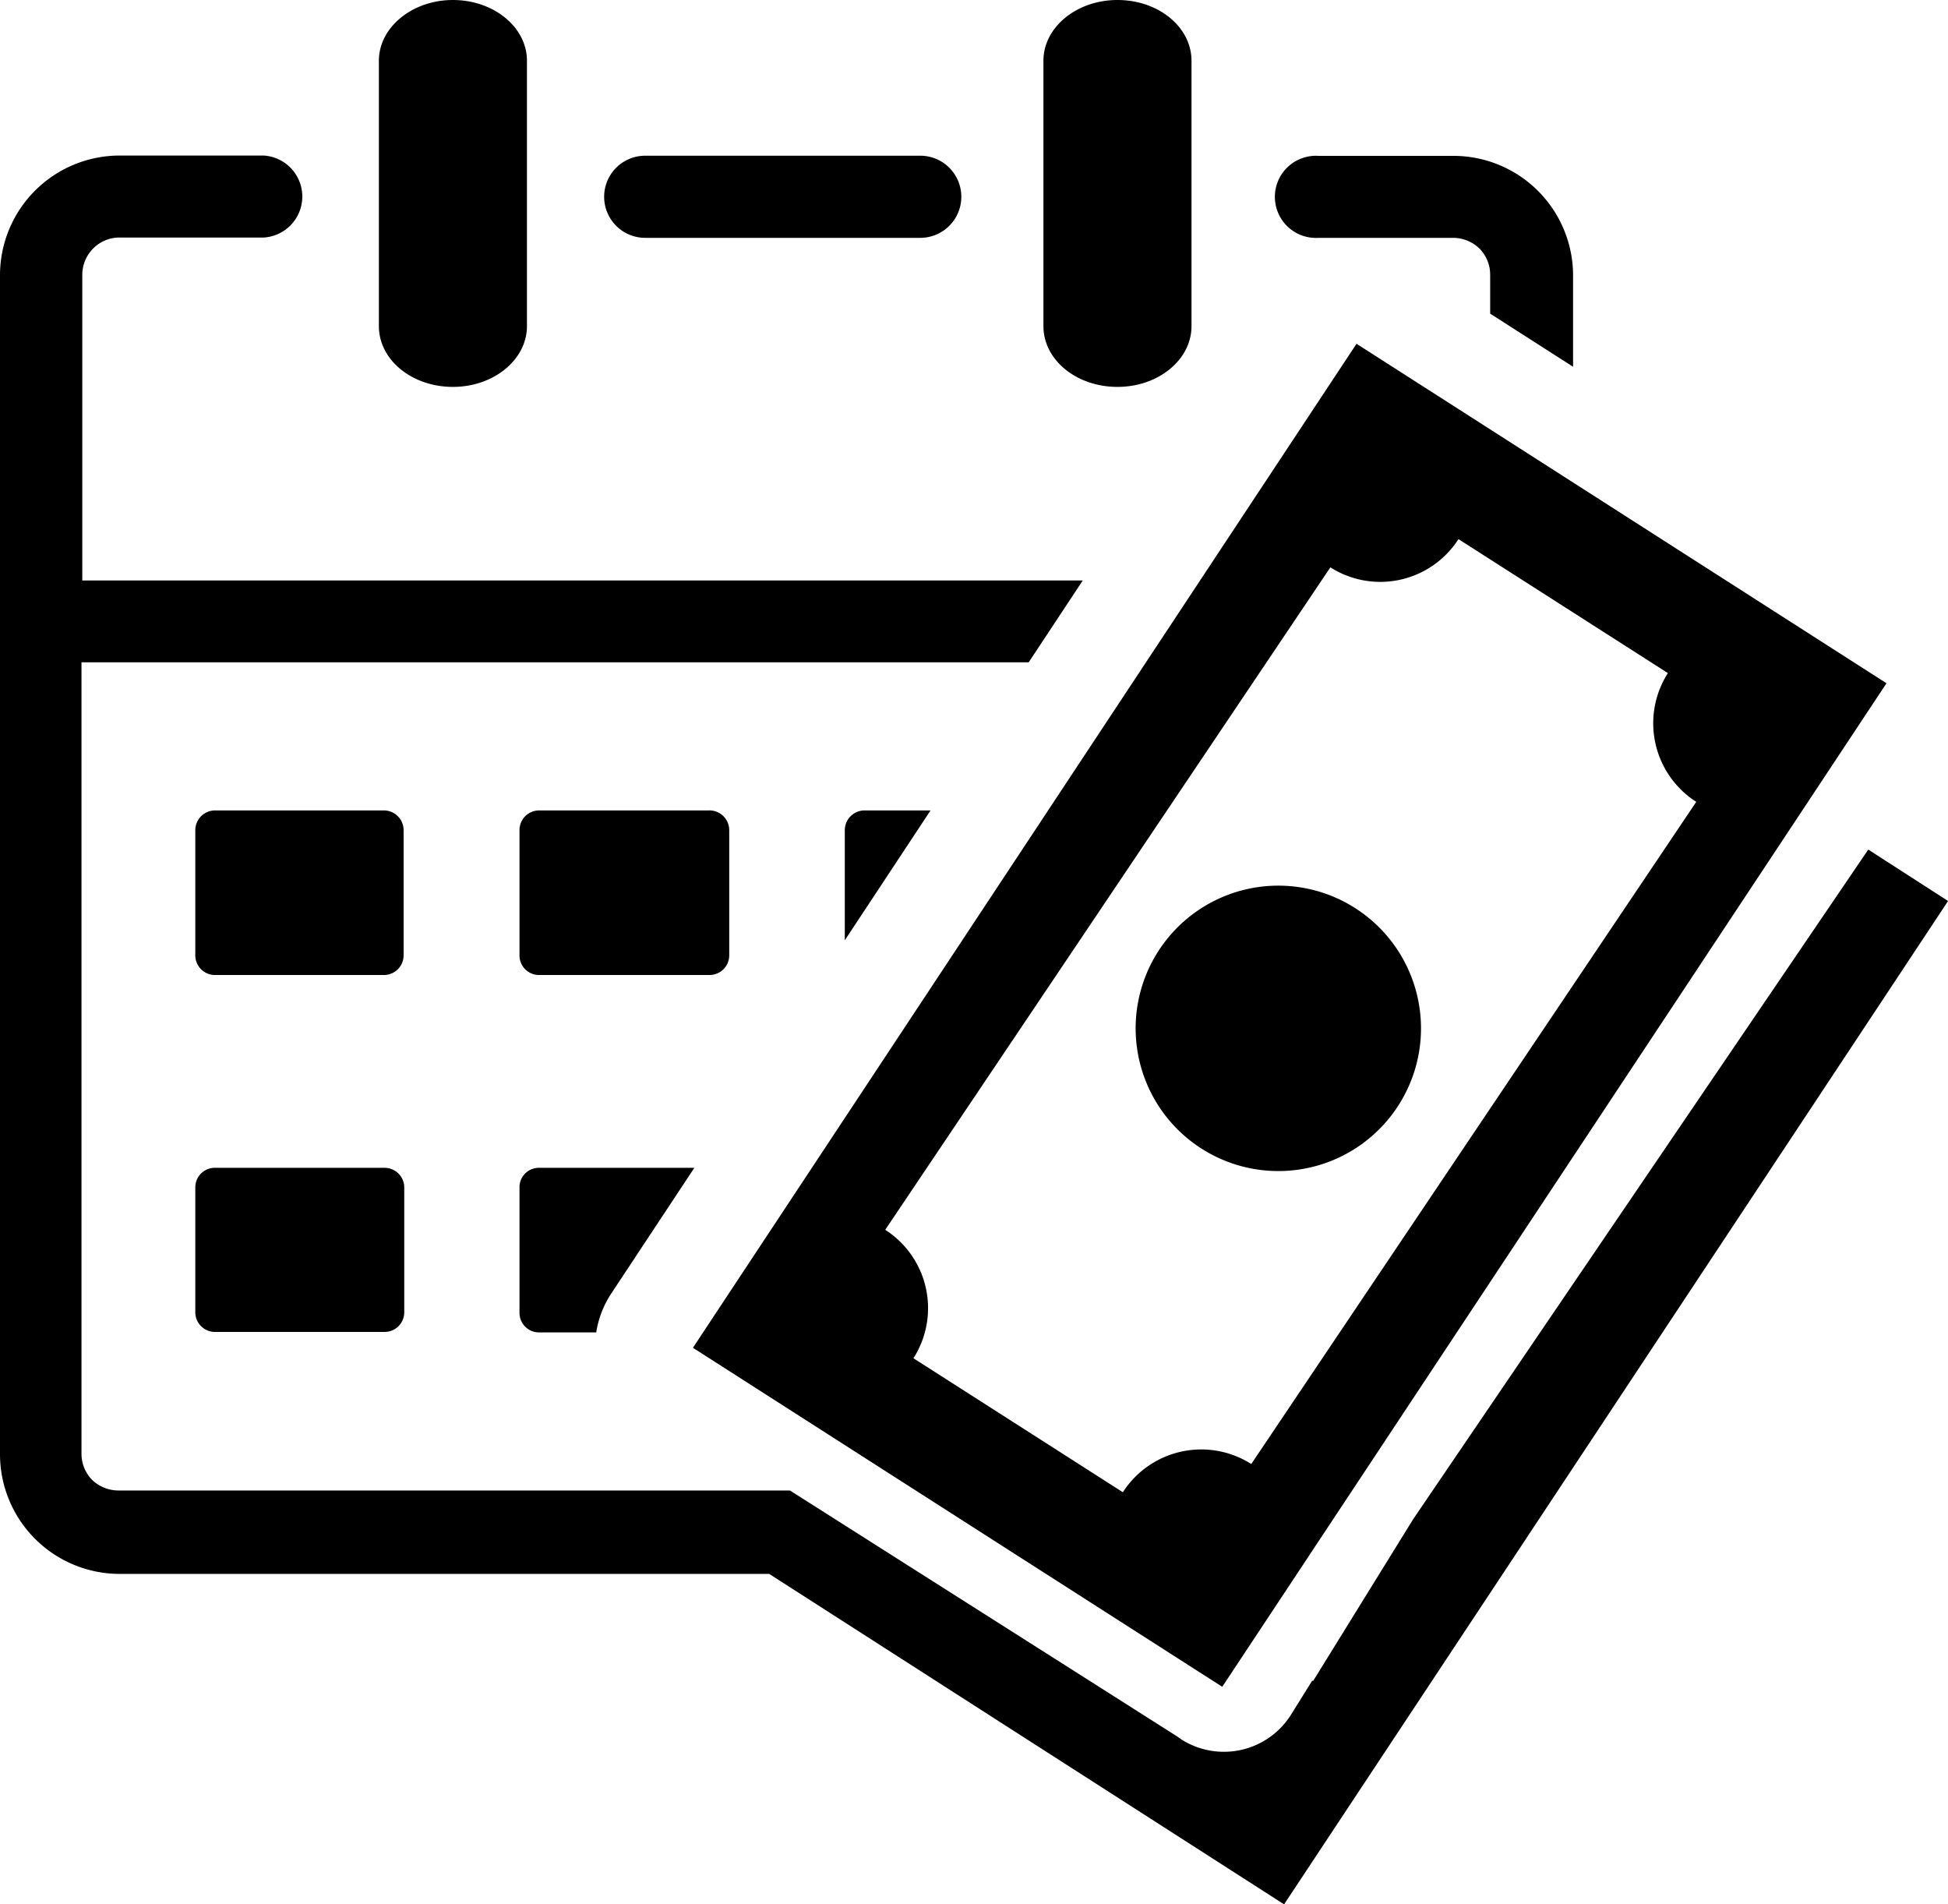 <svg id="Layer_1" data-name="Layer 1" xmlns="http://www.w3.org/2000/svg" viewBox="0 0 122.88 120.1"><defs><style>.cls-1{fill-rule:evenodd;}</style></defs><title>payday</title><path class="cls-1" d="M65.82,3.83C65.82,1.73,67.9,0,70.49,0s4.67,1.71,4.67,3.83V20.57c0,2.1-2.07,3.83-4.67,3.83s-4.67-1.71-4.67-3.83V3.83Zm57.06,53L81,120.1,48.52,99.26h-41A7.55,7.55,0,0,1,0,91.72V17.35A7.55,7.55,0,0,1,7.54,9.81h9.1a2.59,2.59,0,0,1,0,5.17H7.54a2.33,2.33,0,0,0-1.66.69,2.36,2.36,0,0,0-.69,1.66V36.61H68.3l-3.41,5.16H5.14V91.69a2.35,2.35,0,0,0,.69,1.66A2.41,2.41,0,0,0,7.49,94H46.41l3.42,0,24.44,15.52.3.21a5,5,0,0,0,6.86-1.58L82.77,106l.07,0L89.15,95.8l28.7-42.22,5,3.22ZM13.56,73.65h10.7a1.24,1.24,0,0,1,1.24,1.23v7.91A1.24,1.24,0,0,1,24.26,84H13.56a1.24,1.24,0,0,1-1.24-1.23V74.88a1.23,1.23,0,0,1,1.24-1.23Zm41-22.54H58.7L53.29,59.3V52.36a1.25,1.25,0,0,1,1.24-1.25ZM34,51.11h10.7A1.25,1.25,0,0,1,46,52.35v7.91a1.24,1.24,0,0,1-1.24,1.23H34a1.23,1.23,0,0,1-1.23-1.23V52.35A1.24,1.24,0,0,1,34,51.11Zm-20.48,0h10.7a1.25,1.25,0,0,1,1.24,1.24v7.91a1.24,1.24,0,0,1-1.24,1.23H13.56a1.24,1.24,0,0,1-1.24-1.23V52.35a1.25,1.25,0,0,1,1.24-1.24ZM34,73.65H43.8l-5.29,8a6.19,6.19,0,0,0-.9,2.38H34a1.23,1.23,0,0,1-1.23-1.23V74.88A1.22,1.22,0,0,1,34,73.65ZM23.9,3.83C23.9,1.73,26,0,28.57,0s4.67,1.71,4.67,3.83V20.57c0,2.1-2.08,3.83-4.67,3.83s-4.67-1.71-4.67-3.83V3.83ZM94,19.78V17.33a2.34,2.34,0,0,0-.68-1.66A2.41,2.41,0,0,0,91.69,15H83.17a2.59,2.59,0,1,1,0-5.17h8.52a7.55,7.55,0,0,1,7.54,7.54v5.76L94,19.78ZM40.7,15a2.59,2.59,0,0,1,0-5.18H58.05a2.59,2.59,0,0,1,0,5.18ZM119,43.09,77.1,106.38,43.71,85,85.57,21.68,119,43.09ZM88.44,60.37a9,9,0,1,1-12.32-3.3,9,9,0,0,1,12.32,3.3ZM107,50.57,78.93,92.33a5.88,5.88,0,0,0-8.1,1.78L57.62,85.66a5.87,5.87,0,0,0-1.78-8.1L83.92,35.78A5.86,5.86,0,0,0,92,34l13.21,8.45A5.88,5.88,0,0,0,107,50.57Z"/></svg>